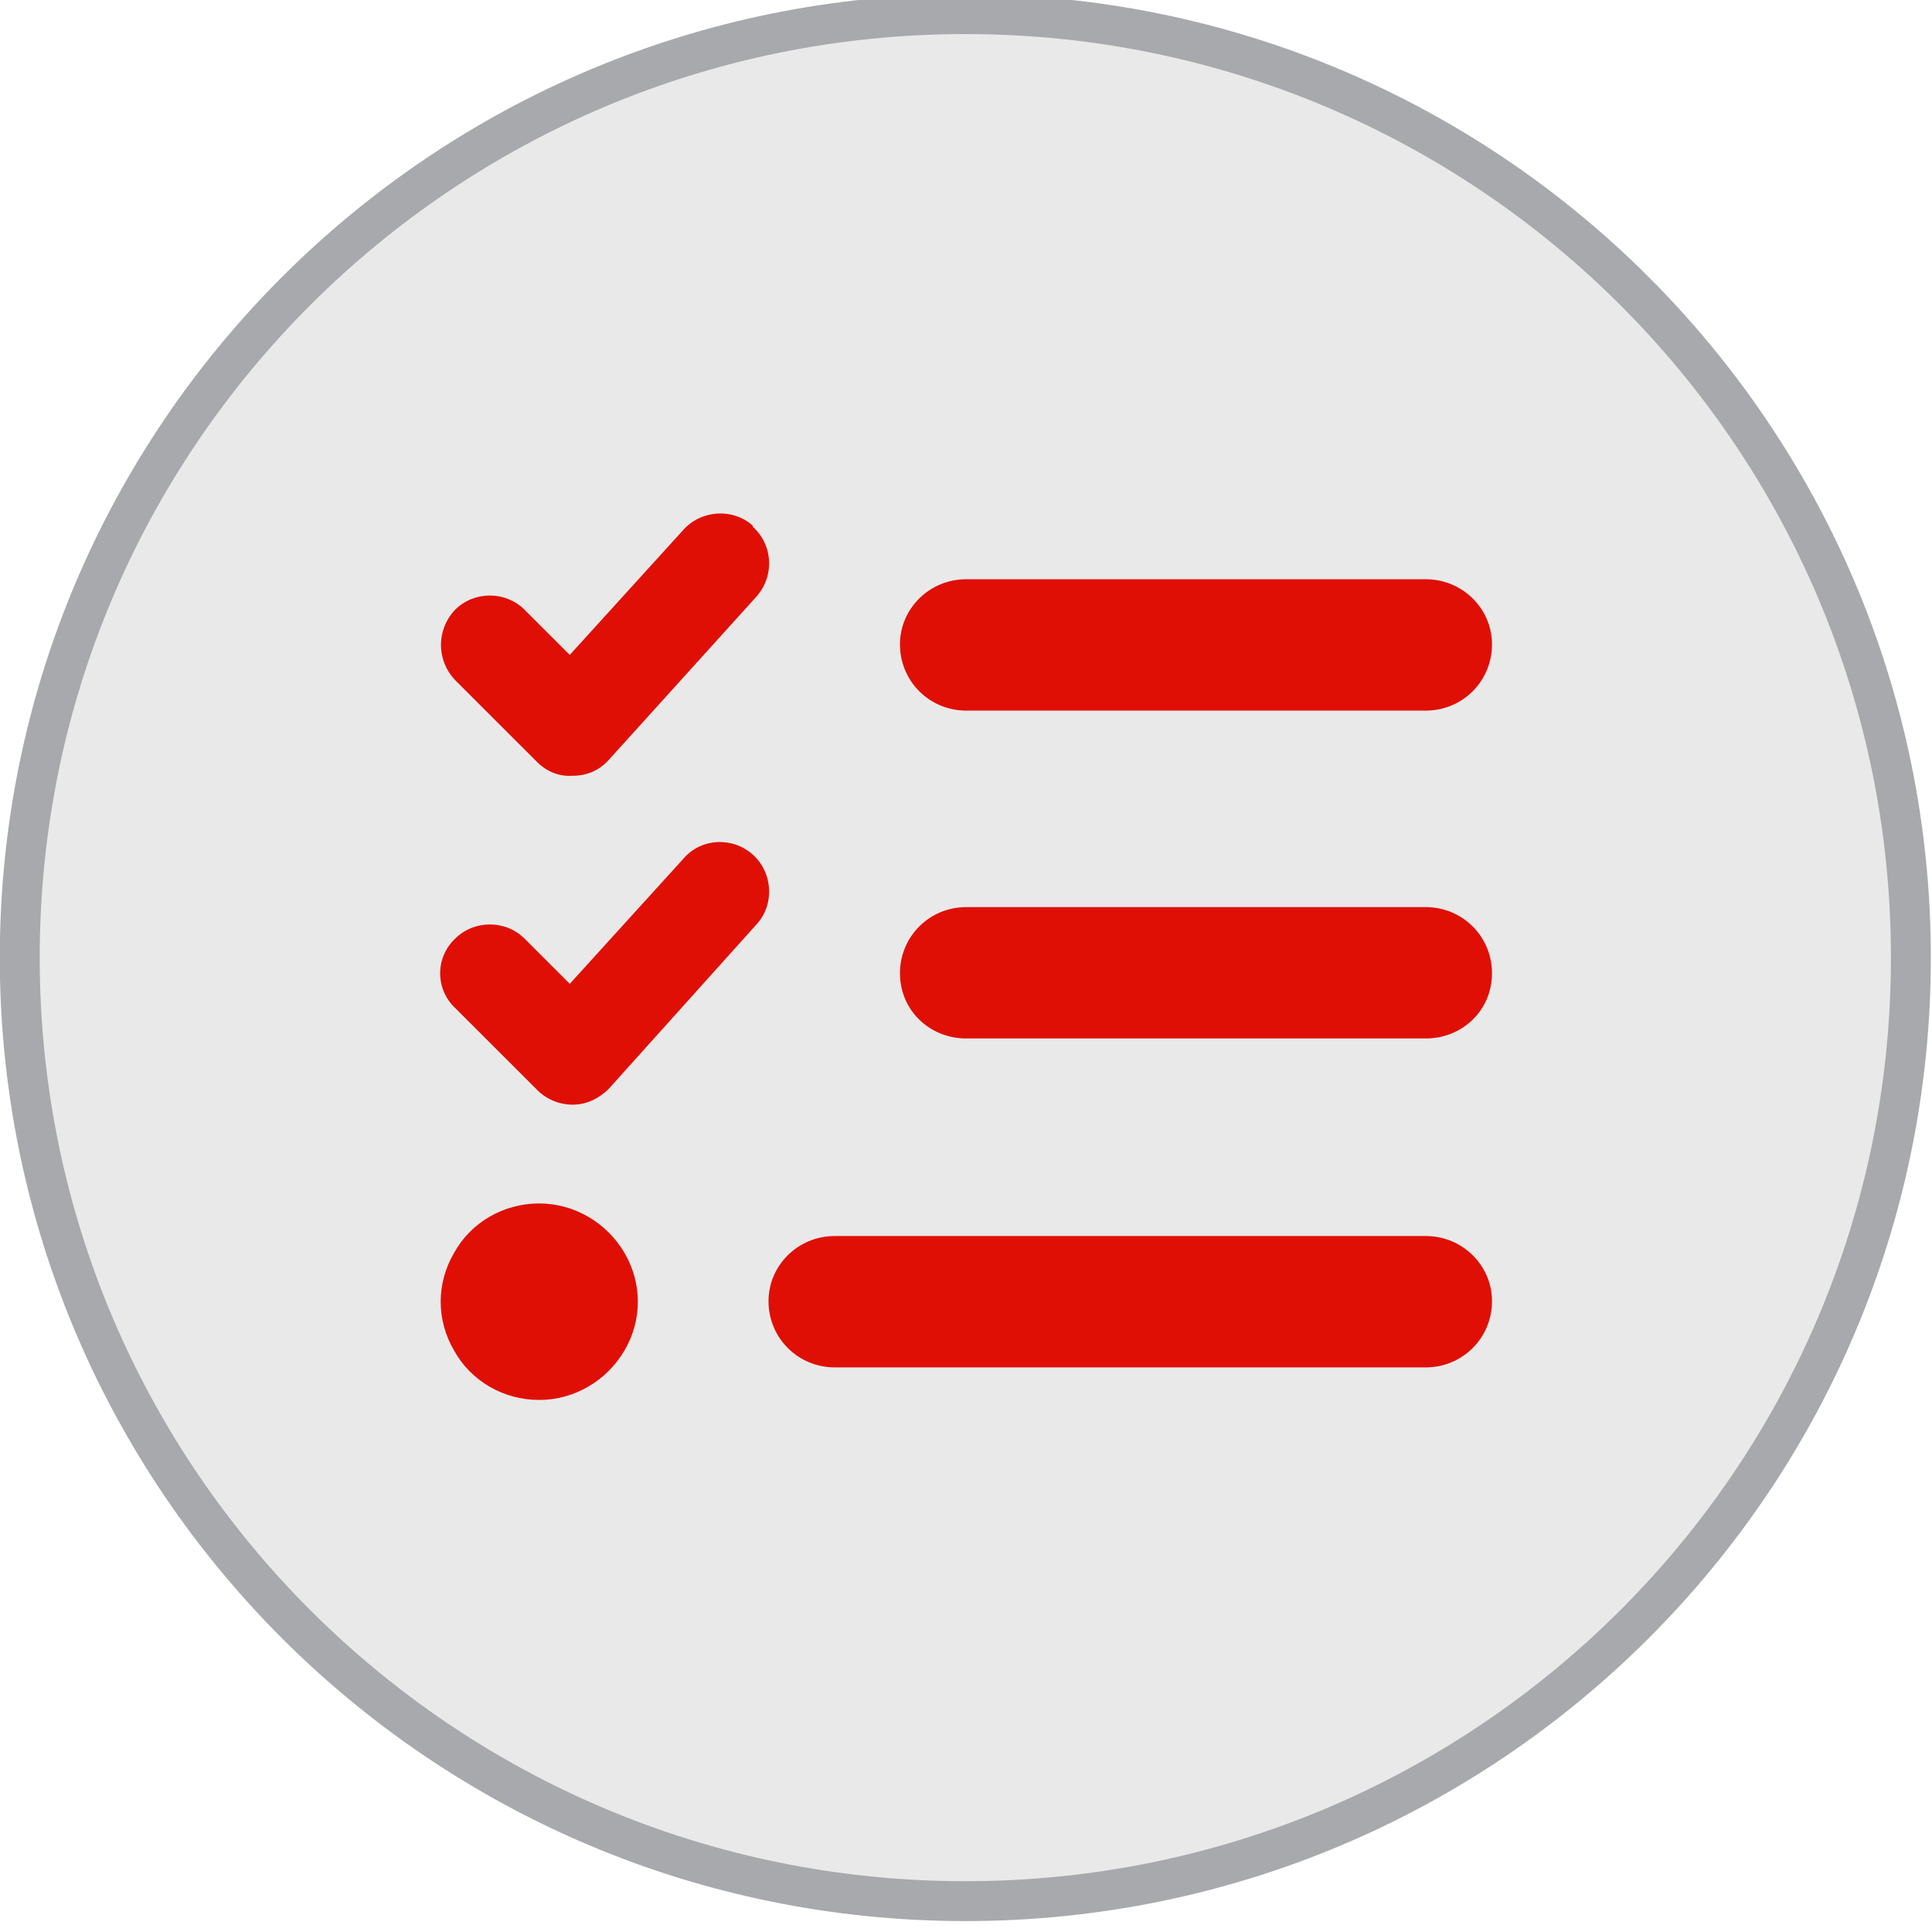 <svg xmlns="http://www.w3.org/2000/svg" xmlns:xlink="http://www.w3.org/1999/xlink" xmlns:serif="http://www.serif.com/" width="100%" height="100%" viewBox="0 0 114 114" xml:space="preserve" style="fill-rule:evenodd;clip-rule:evenodd;stroke-linecap:round;stroke-linejoin:round;stroke-miterlimit:2;">    <g transform="matrix(1,0,0,1,-1124.27,-505.905)">        <g transform="matrix(1,0,0,0.731,0,0)">            <g transform="matrix(-1.94289e-16,-1.829,-1.338,1.11022e-16,1181.23,845.642)">                <path d="M41.7,-41.7C18.703,-41.7 0.06,-23.03 0.06,0C0.06,23.03 18.703,41.7 41.7,41.7C64.697,41.7 83.34,23.03 83.34,0C83.34,-23.03 64.697,-41.7 41.7,-41.7" style="fill:rgb(233,233,233);stroke:rgb(167,169,172);stroke-width:1.76px;"></path>            </g>            <g transform="matrix(9.307,0,0,12.723,-680.383,-4087.18)">                <g transform="matrix(6.667,0,0,6.667,196.695,384.314)">                    <path d="M0.297,-0.8C0.316,-0.783 0.318,-0.754 0.301,-0.734L0.16,-0.578C0.151,-0.568 0.139,-0.563 0.126,-0.563C0.113,-0.562 0.101,-0.567 0.092,-0.576L0.014,-0.654C-0.004,-0.673 -0.004,-0.702 0.014,-0.721C0.032,-0.739 0.062,-0.739 0.08,-0.721L0.123,-0.678L0.231,-0.797C0.248,-0.816 0.278,-0.818 0.297,-0.801L0.297,-0.8ZM0.297,-0.488C0.316,-0.471 0.318,-0.441 0.301,-0.422L0.16,-0.265C0.151,-0.256 0.139,-0.25 0.126,-0.25C0.113,-0.25 0.101,-0.255 0.092,-0.264L0.014,-0.342C-0.005,-0.36 -0.005,-0.39 0.014,-0.408C0.032,-0.426 0.062,-0.426 0.08,-0.408L0.123,-0.365L0.231,-0.484C0.248,-0.504 0.278,-0.505 0.297,-0.488L0.297,-0.488ZM0.437,-0.688C0.437,-0.722 0.465,-0.75 0.5,-0.75L0.937,-0.75C0.972,-0.75 1,-0.722 1,-0.688C1,-0.653 0.972,-0.625 0.937,-0.625L0.5,-0.625C0.465,-0.625 0.437,-0.653 0.437,-0.688ZM0.437,-0.375C0.437,-0.41 0.465,-0.438 0.5,-0.438L0.937,-0.438C0.972,-0.438 1,-0.41 1,-0.375C1,-0.34 0.972,-0.313 0.937,-0.313L0.5,-0.313C0.465,-0.313 0.437,-0.34 0.437,-0.375ZM0.312,-0.063C0.312,-0.097 0.34,-0.125 0.375,-0.125L0.937,-0.125C0.972,-0.125 1,-0.097 1,-0.063C1,-0.028 0.972,-0 0.937,-0L0.375,-0C0.34,-0 0.312,-0.028 0.312,-0.063ZM0.094,-0.156C0.127,-0.156 0.158,-0.138 0.175,-0.109C0.192,-0.08 0.192,-0.045 0.175,-0.016C0.158,0.013 0.127,0.031 0.094,0.031C0.06,0.031 0.029,0.013 0.013,-0.016C-0.004,-0.045 -0.004,-0.08 0.013,-0.109C0.029,-0.138 0.06,-0.156 0.094,-0.156Z" style="fill:rgb(224,15,5);fill-rule:nonzero;"></path>                </g>            </g>        </g>    </g></svg>